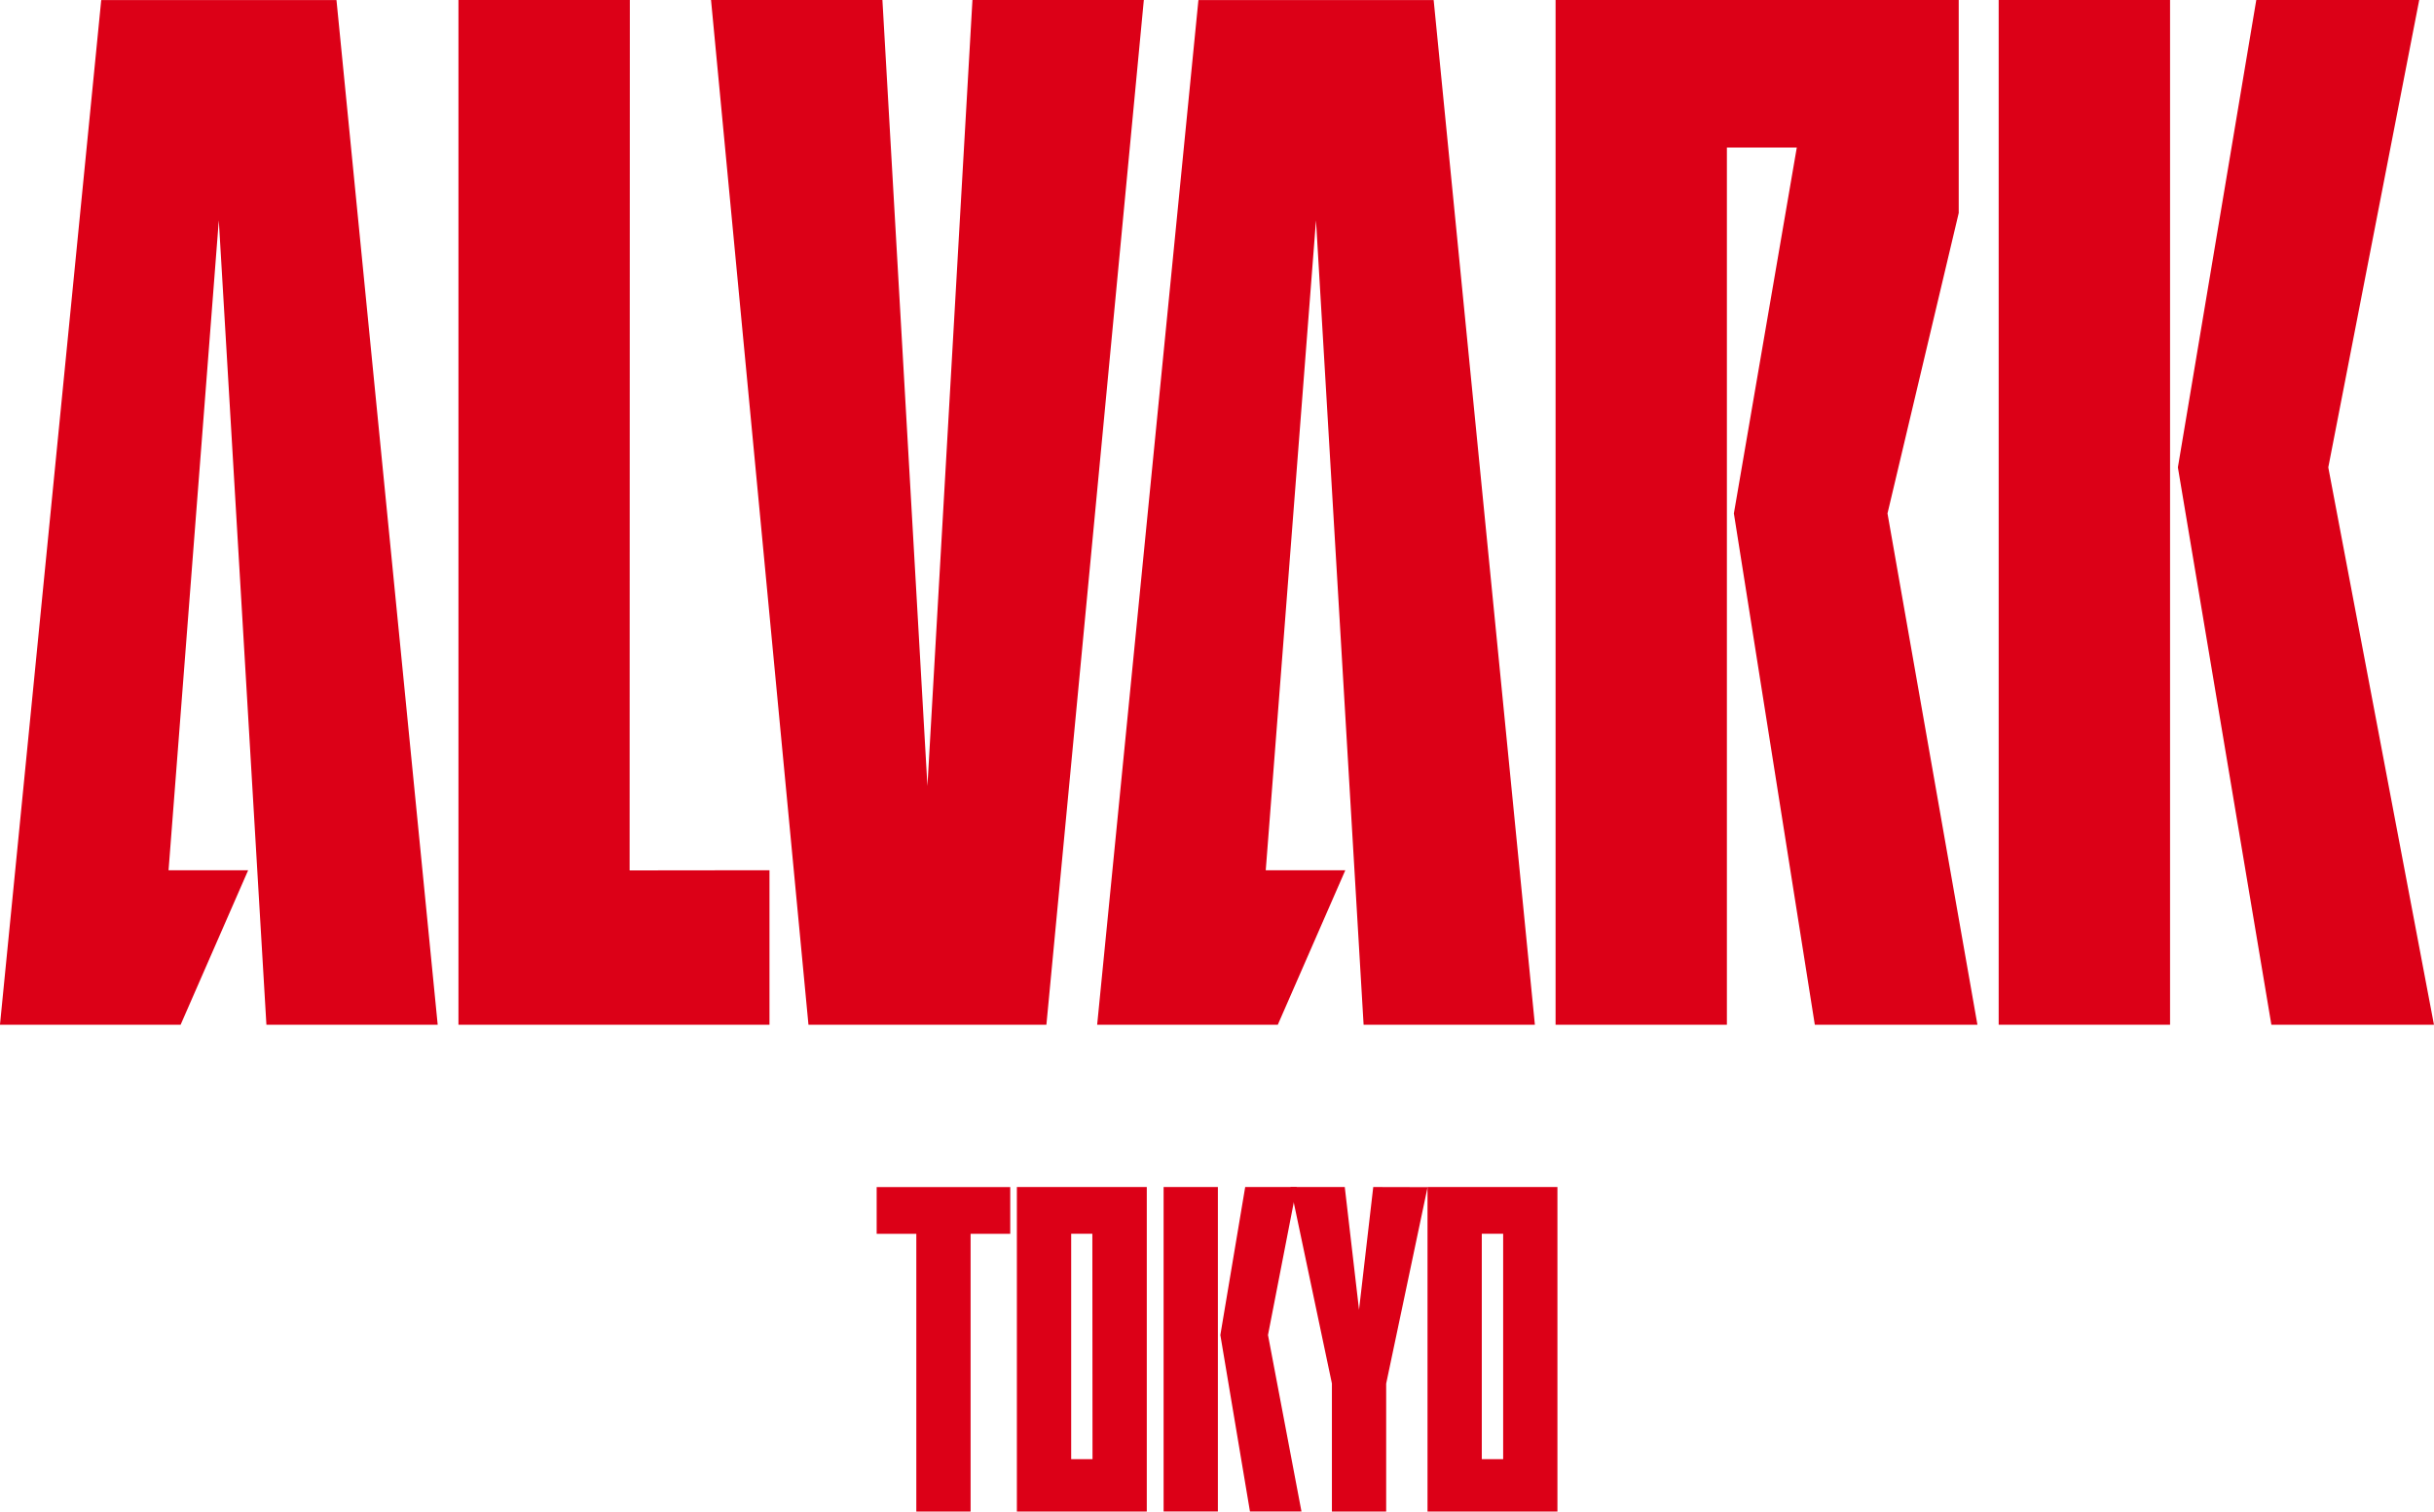<svg xmlns="http://www.w3.org/2000/svg" width="74.944" height="46.541" viewBox="0 0 74.944 46.541">
  <g id="logo_header" transform="translate(-2472.736 -2240.98)">
    <g id="组_11371" data-name="组 11371" transform="translate(2472.736 2240.98)">
      <path id="路径_355" data-name="路径 355" d="M2642.782,2272.532l-2.492-15.743,1.937-11.266h-2.152v27.009H2634.8V2240.98h12.413v6.558l-2.193,9.251,2.769,15.743Z" transform="translate(-2586.903 -2240.98)" fill="#dc0017" fill-rule="evenodd"/>
      <g id="组_11370" data-name="组 11370" transform="translate(61.54 0)">
        <path id="路径_356" data-name="路径 356" d="M2707.069,2240.98l-2.8,14.391,3.254,17.162h-5.006l-2.879-17.162,2.414-14.391Z" transform="translate(-2694.12 -2240.98)" fill="#dc0017" fill-rule="evenodd"/>
        <rect id="矩形_3" data-name="矩形 3" width="5.277" height="31.552" fill="#dc0017"/>
      </g>
      <path id="路径_357" data-name="路径 357" d="M2549.808,2272.533l-3-31.552h5.277l1.386,24.2,1.386-24.2h5.277l-3,31.552Z" transform="translate(-2524.915 -2240.98)" fill="#dc0017" fill-rule="evenodd"/>
      <path id="路径_358" data-name="路径 358" d="M2530.077,2267.775v4.757H2520.5V2240.98h5.277l-.007,26.8Z" transform="translate(-2506.384 -2240.98)" fill="#dc0017" fill-rule="evenodd"/>
      <path id="路径_359" data-name="路径 359" d="M2594.681,2267.775l-2.079,4.758h-5.562l3.118-31.552h7.243l3.117,31.552h-5.274l-1.466-24.77-1.547,20.012Z" transform="translate(-2553.258 -2240.98)" fill="#dc0017" fill-rule="evenodd"/>
      <path id="路径_360" data-name="路径 360" d="M2480.377,2267.775l-2.08,4.758h-5.562l3.118-31.552h7.243l3.117,31.552h-5.274l-1.466-24.77-1.547,20.012Z" transform="translate(-2472.736 -2240.98)" fill="#dc0017" fill-rule="evenodd"/>
    </g>
    <g id="组_11373" data-name="组 11373" transform="translate(2499.729 2277.529)">
      <path id="路径_361" data-name="路径 361" d="M2582.676,2364.647h-4v9.992h4Zm-1.671,8.38h-.657v-6.941H2581Z" transform="translate(-2574.359 -2364.647)" fill="#dc0017" fill-rule="evenodd"/>
      <path id="路径_362" data-name="路径 362" d="M2625.458,2364.647h-4v9.992h4Zm-1.671,8.38h-.658v-6.941h.658Z" transform="translate(-2604.497 -2364.647)" fill="#dc0017" fill-rule="evenodd"/>
      <path id="路径_363" data-name="路径 363" d="M2609.729,2364.647l-.438,3.779-.439-3.779h-1.671l1.275,6.049v3.943h1.671V2370.7l1.275-6.049Z" transform="translate(-2594.439 -2364.647)" fill="#dc0017" fill-rule="evenodd"/>
      <path id="路径_364" data-name="路径 364" d="M2568.182,2364.648h-4.113v1.439h1.221v8.552h1.671v-8.552h1.221Z" transform="translate(-2564.069 -2364.647)" fill="#dc0017" fill-rule="evenodd"/>
      <g id="组_11372" data-name="组 11372" transform="translate(8.835 0)">
        <path id="路径_365" data-name="路径 365" d="M2602.23,2364.648l-.886,4.557,1.031,5.434h-1.586l-.912-5.434.765-4.557Z" transform="translate(-2598.13 -2364.648)" fill="#dc0017" fill-rule="evenodd"/>
        <rect id="矩形_4" data-name="矩形 4" width="1.671" height="9.991" fill="#dc0017"/>
      </g>
    </g>
  </g>
</svg>

